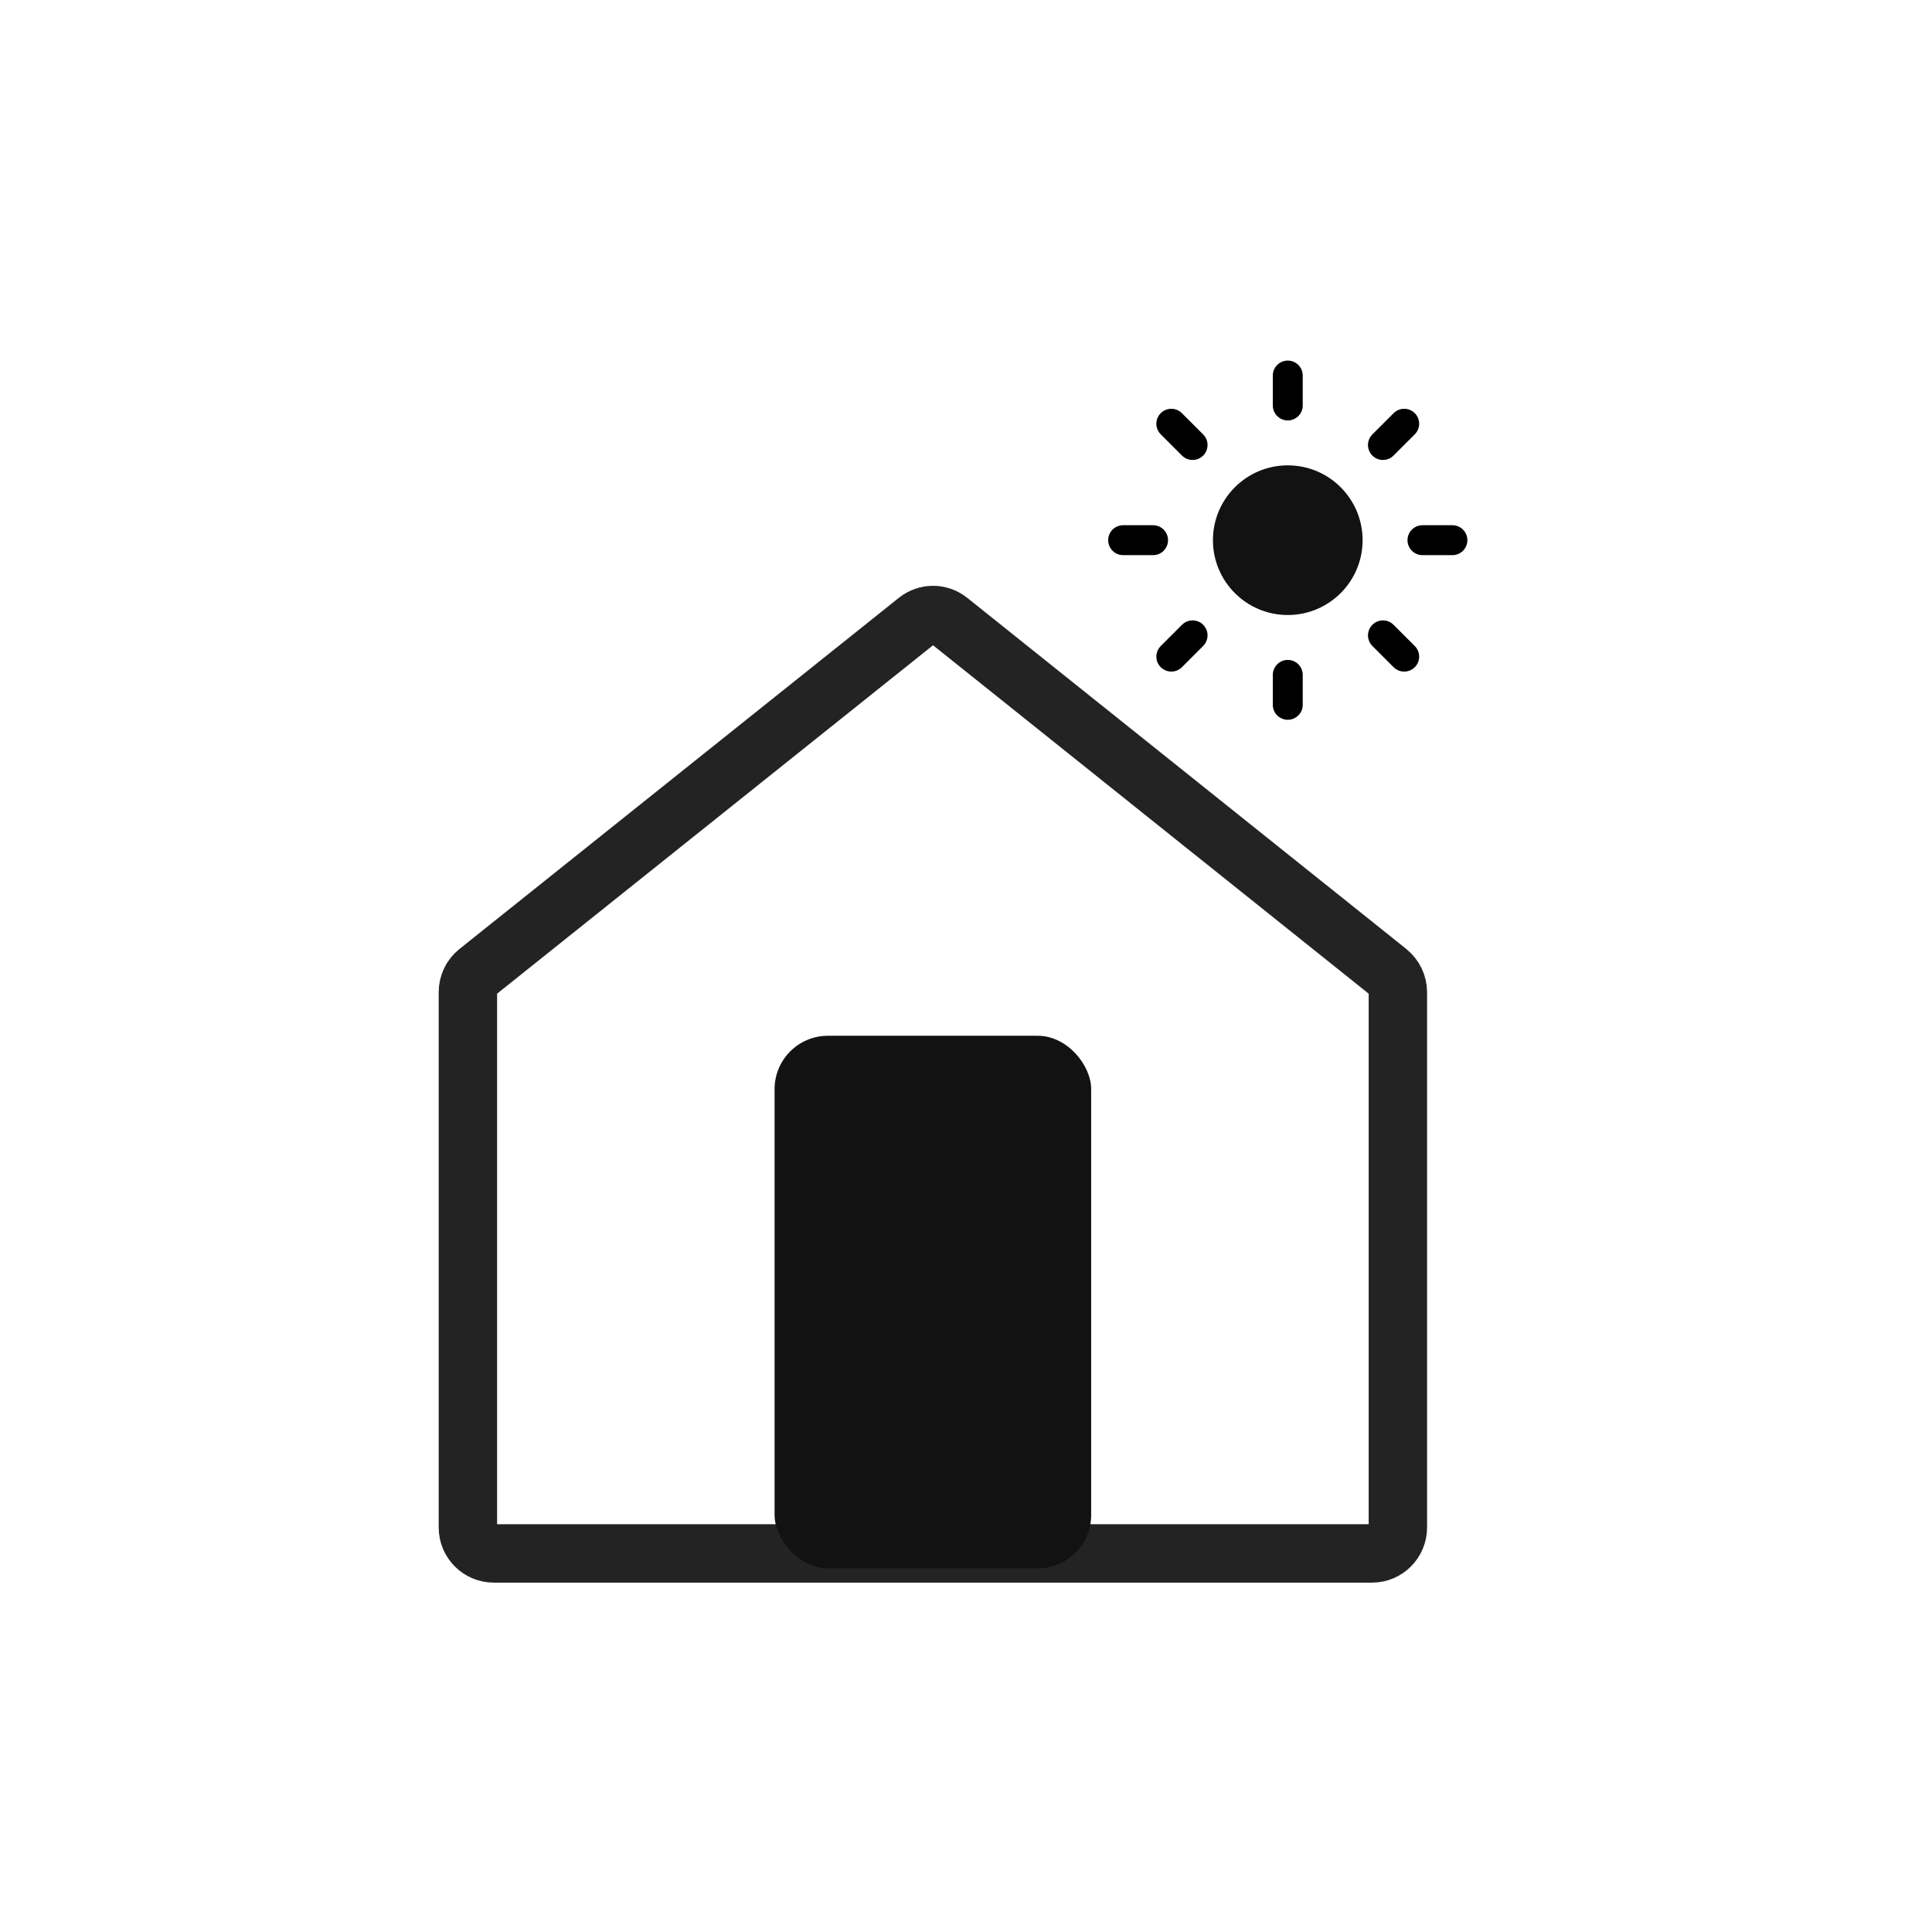 <svg width="181" height="181" viewBox="0 0 181 181" fill="none" xmlns="http://www.w3.org/2000/svg">
<path d="M87.412 57.618C86.881 57.618 86.35 57.796 85.907 58.152L44.75 91.045C44.174 91.505 43.835 92.202 43.835 92.958V143.101C43.835 144.45 44.927 145.533 46.255 145.533H128.539C129.882 145.533 130.96 144.436 130.96 143.101V92.958C130.96 92.217 130.62 91.52 130.045 91.045L88.917 58.152C88.475 57.796 87.943 57.618 87.412 57.618Z" stroke="#232323" stroke-width="5.471"/>
<rect x="72.567" y="97.037" width="29.659" height="49.891" rx="5" fill="#121212"/>
<g clip-path="url(#clip0_871_5434)">
<path d="M120.645 57.618C124.517 57.618 127.656 54.479 127.656 50.607C127.656 46.735 124.517 43.596 120.645 43.596C116.773 43.596 113.634 46.735 113.634 50.607C113.634 54.479 116.773 57.618 120.645 57.618Z" fill="#121212"/>
<path d="M120.645 35.183V37.987" stroke="black" stroke-width="2.804" stroke-linecap="round" stroke-linejoin="round"/>
<path d="M120.645 63.227V66.031" stroke="black" stroke-width="2.804" stroke-linecap="round" stroke-linejoin="round"/>
<path d="M109.736 39.698L111.727 41.689" stroke="black" stroke-width="2.804" stroke-linecap="round" stroke-linejoin="round"/>
<path d="M129.562 59.524L131.553 61.516" stroke="black" stroke-width="2.804" stroke-linecap="round" stroke-linejoin="round"/>
<path d="M105.221 50.607H108.025" stroke="black" stroke-width="2.804" stroke-linecap="round" stroke-linejoin="round"/>
<path d="M133.264 50.607H136.069" stroke="black" stroke-width="2.804" stroke-linecap="round" stroke-linejoin="round"/>
<path d="M109.736 61.516L111.727 59.524" stroke="black" stroke-width="2.804" stroke-linecap="round" stroke-linejoin="round"/>
<path d="M129.562 41.689L131.553 39.698" stroke="black" stroke-width="2.804" stroke-linecap="round" stroke-linejoin="round"/>
</g>
<defs>
<clipPath id="clip0_871_5434">
<rect width="33.652" height="33.652" fill="white" transform="translate(103.818 33.781)"/>
</clipPath>
</defs>
</svg>
